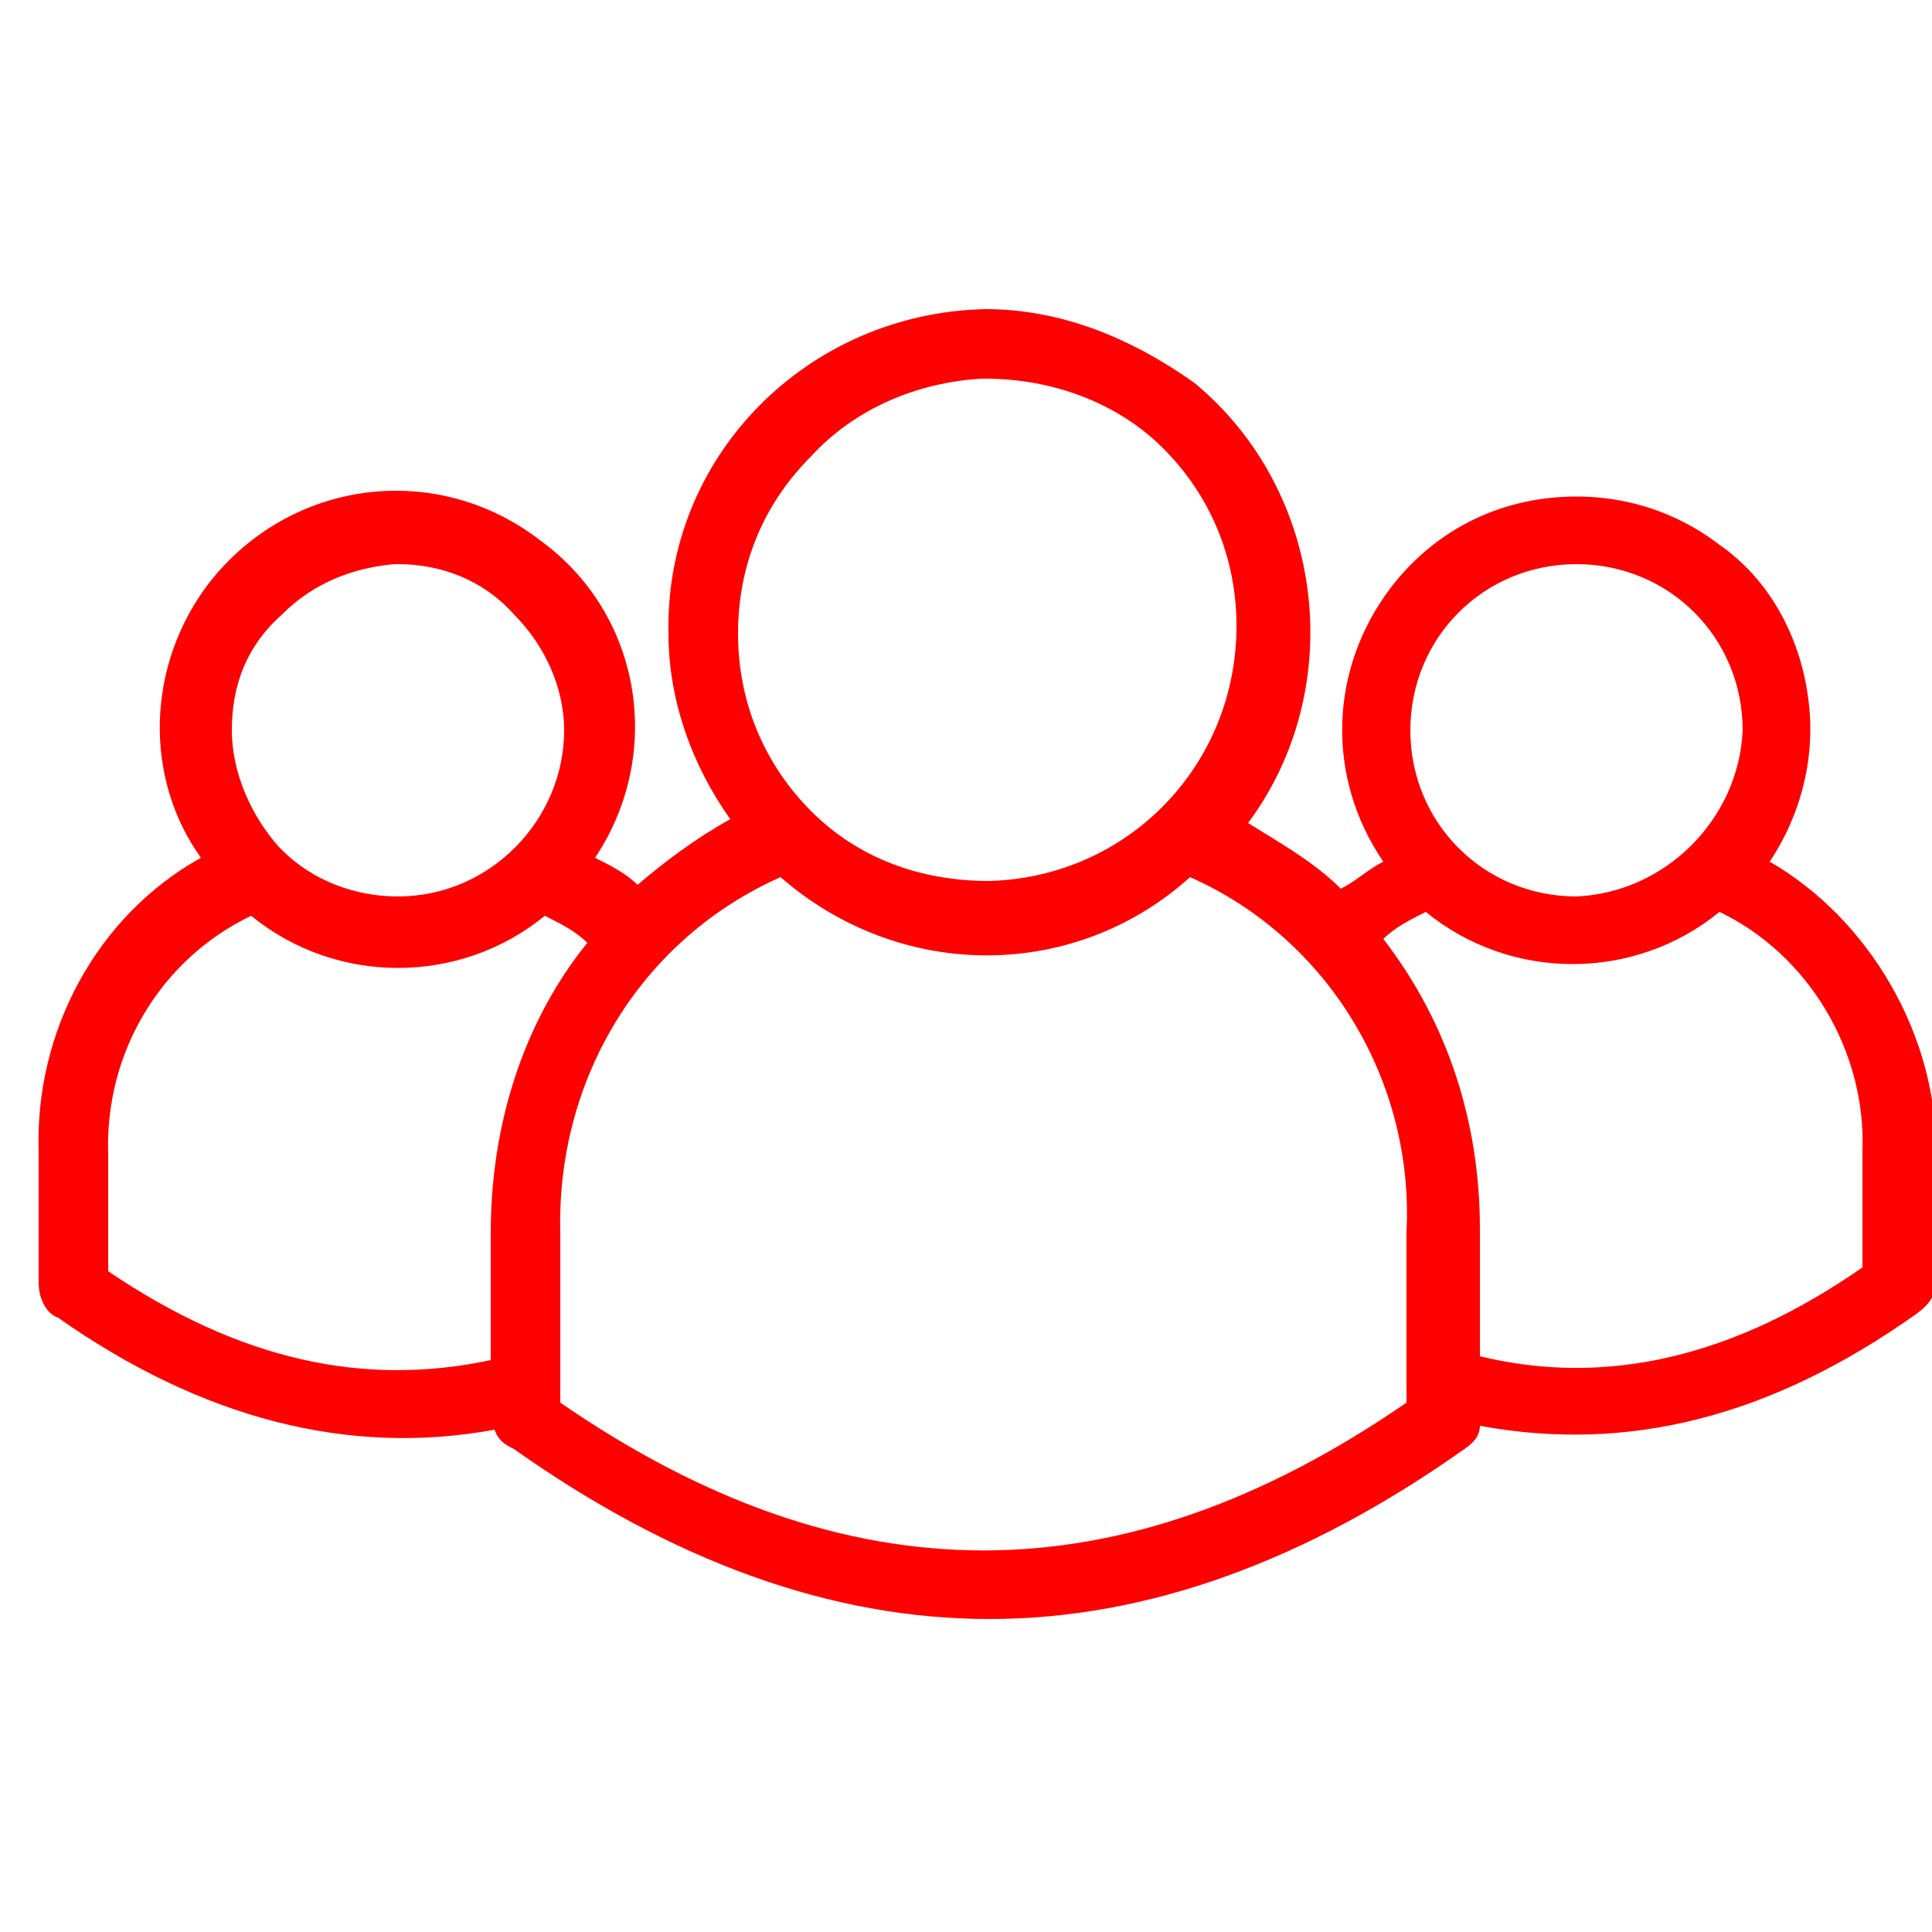 <?xml version="1.0" encoding="utf-8"?>
<!-- Generator: Adobe Illustrator 22.1.0, SVG Export Plug-In . SVG Version: 6.00 Build 0)  -->
<svg version="1.1" id="Ebene_1" xmlns="http://www.w3.org/2000/svg" xmlns:xlink="http://www.w3.org/1999/xlink" x="0px" y="0px"
	 viewBox="0 0 50 50" style="enable-background:new 0 0 50 50;" xml:space="preserve">
<style type="text/css">
	.st0{fill:#FF0000;}
</style>
<path class="st0" d="M45.8,22.3c0.8-1.2,1.2-2.7,1-4.2c-0.2-1.6-1-3.1-2.3-4c-1.3-1-2.9-1.4-4.5-1.2c-1.6,0.2-3,1-4,2.3
	c-1.6,2.1-1.7,4.9-0.2,7.1c-0.4,0.2-0.7,0.5-1.1,0.7c-0.7-0.7-1.6-1.2-2.4-1.7c2.6-3.5,2-8.6-1.4-11.4C29.2,8.7,27.4,8,25.5,8h0
	c-4.6,0.1-8.3,3.8-8.2,8.4c0,1.7,0.6,3.4,1.6,4.8c-0.9,0.5-1.7,1.1-2.4,1.7c-0.3-0.3-0.7-0.5-1.1-0.7c1.8-2.7,1.2-6.3-1.4-8.2
	c-2.7-2.1-6.5-1.6-8.6,1.1c-1.6,2.1-1.7,5-0.2,7.1c-2.7,1.5-4.3,4.5-4.2,7.6l0,3.4c0,0.4,0.2,0.8,0.5,0.9c3.7,2.6,7.5,3.6,11.3,2.9
	c0.1,0.3,0.3,0.4,0.5,0.5c4.1,2.9,8.2,4.4,12.3,4.4c4.1,0,8.2-1.5,12.3-4.4c0.3-0.2,0.4-0.4,0.4-0.6c3.8,0.7,7.5-0.2,11.3-2.9
	c0.4-0.3,0.5-0.5,0.5-1v-3.3C50.1,26.8,48.4,23.8,45.8,22.3z M35.8,24.3c0.3-0.3,0.7-0.5,1.1-0.7c2.2,1.8,5.4,1.8,7.6,0
	c2.3,1.1,3.8,3.6,3.7,6.2v3c-3.3,2.3-6.6,3.1-9.9,2.3v-3.3C38.3,29.1,37.5,26.5,35.8,24.3z M40.8,23.2
	C40.7,23.2,40.7,23.2,40.8,23.2c-2.4,0-4.3-1.9-4.3-4.3c0-2.4,1.9-4.3,4.3-4.3v-0.1l0,0.1c2.4,0,4.3,1.9,4.3,4.3
	C45,21.2,43.1,23.1,40.8,23.2z M25.4,9.8L25.4,9.8l0.1,0c1.7,0,3.4,0.6,4.6,1.8c1.2,1.2,1.9,2.8,1.9,4.6c0,3.6-2.8,6.5-6.4,6.6
	c-1.8,0-3.4-0.6-4.6-1.8c-1.2-1.2-1.9-2.8-1.9-4.6c0-1.7,0.6-3.3,1.9-4.6C22.1,10.6,23.7,9.9,25.4,9.8z M20.2,22.7
	c3.1,2.7,7.6,2.7,10.6,0c3.6,1.6,5.8,5.3,5.6,9.2v4.4c-7.4,5.1-14.5,5.1-21.9,0l0-4.4C14.4,27.9,16.6,24.3,20.2,22.7z M10.3,23.2
	C10.3,23.2,10.3,23.2,10.3,23.2c-1.1,0-2.2-0.4-3-1.2l-0.1-0.1C6.5,21.1,6,20,6,18.9c0-1.2,0.4-2.2,1.3-3c0.8-0.8,1.8-1.2,2.9-1.3
	h0.1c0,0,0,0,0,0c1.1,0,2.2,0.4,3,1.3c0.8,0.8,1.3,1.9,1.3,3C14.6,21.2,12.7,23.2,10.3,23.2z M6.5,23.7c2.2,1.8,5.4,1.8,7.6,0
	c0.4,0.2,0.8,0.4,1.1,0.7c-1.7,2.1-2.5,4.8-2.5,7.5v3.3c-3.3,0.7-6.5,0-9.9-2.3l0-3C2.7,27.2,4.2,24.8,6.5,23.7z"/>
</svg>
